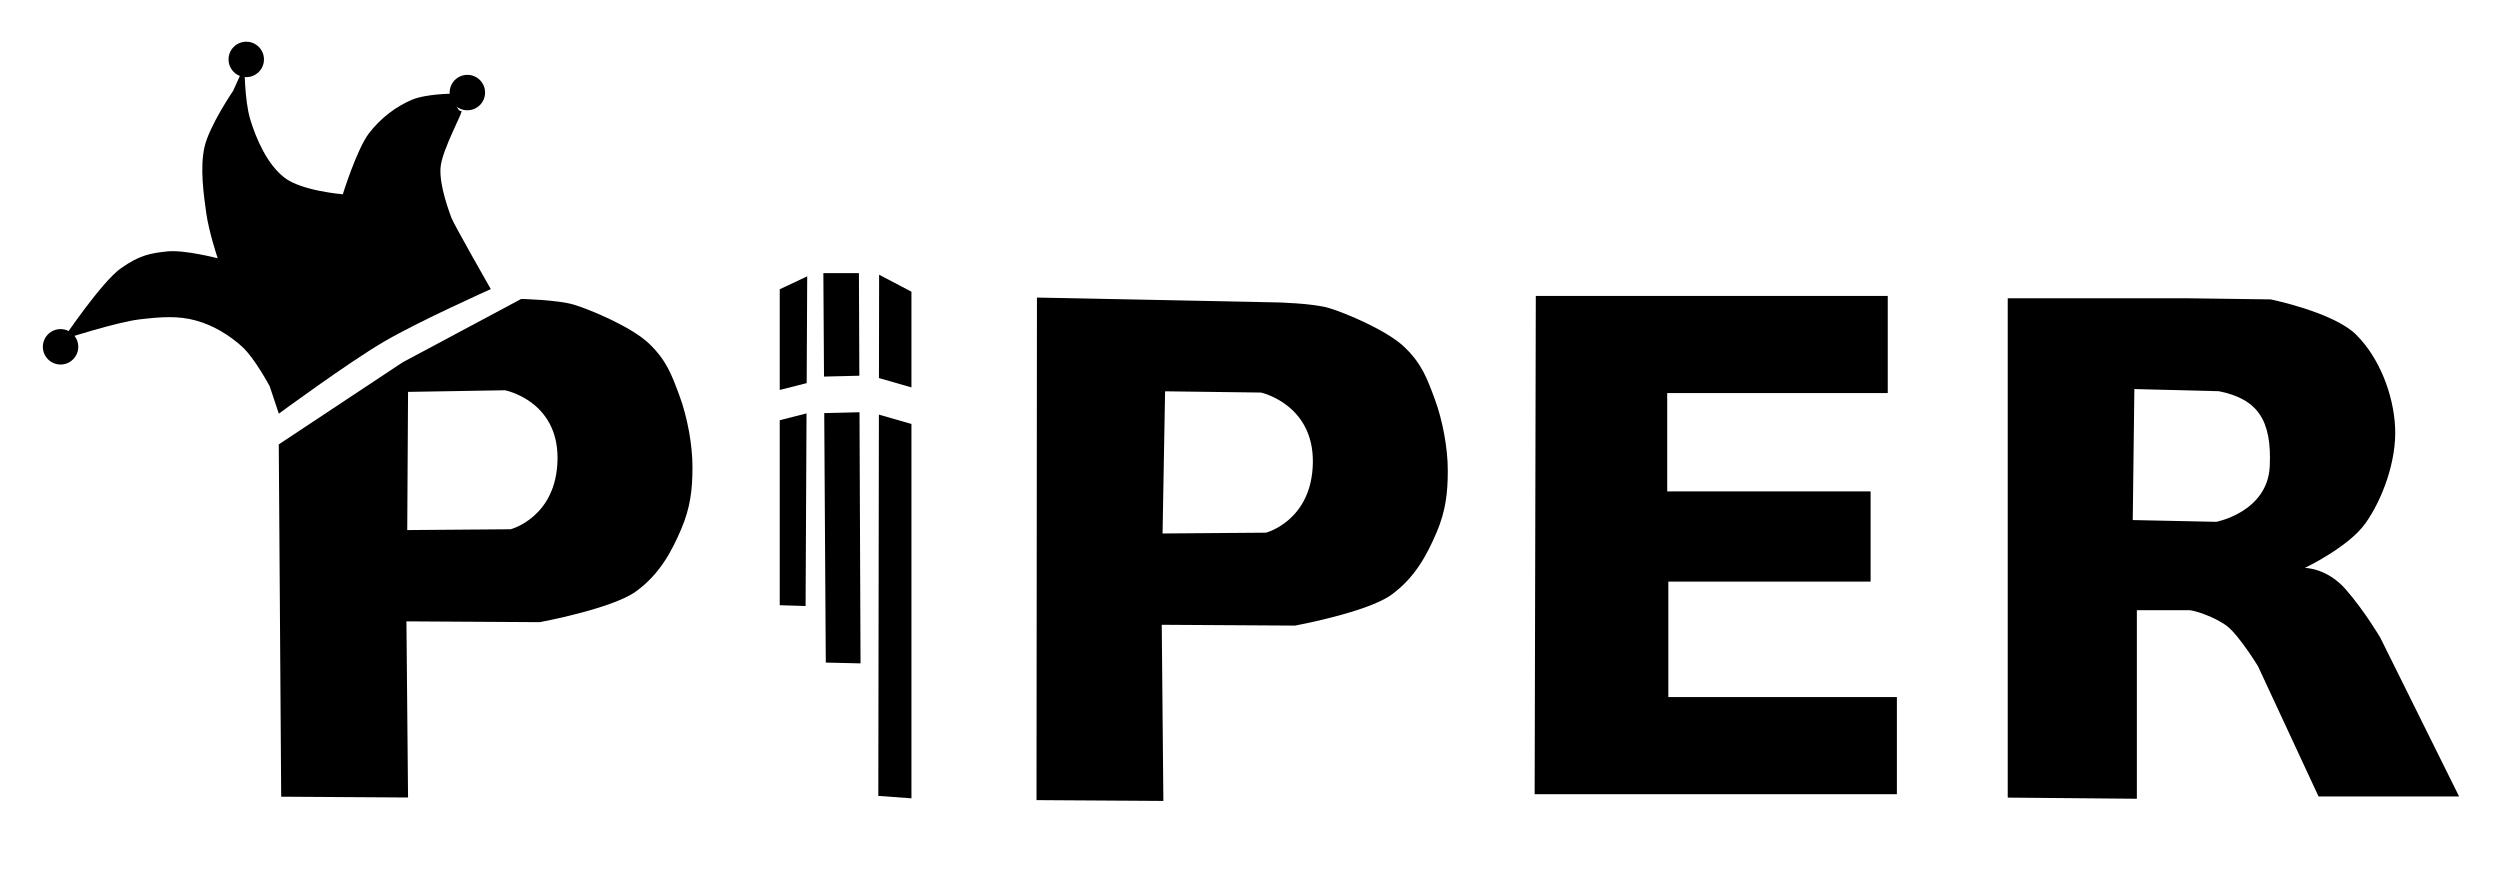 <?xml version="1.0" encoding="UTF-8" standalone="no"?>
<!-- Created with Inkscape (http://www.inkscape.org/) -->

<svg
   version="1.1"
   id="svg1"
   width="447.36"
   height="157.44"
   viewBox="0 0 447.36 157.44"
   sodipodi:docname="logo.svg"
   inkscape:version="1.3.2 (091e20e, 2023-11-25, custom)"
   xmlns:inkscape="http://www.inkscape.org/namespaces/inkscape"
   xmlns:sodipodi="http://sodipodi.sourceforge.net/DTD/sodipodi-0.dtd"
   xmlns="http://www.w3.org/2000/svg"
   xmlns:svg="http://www.w3.org/2000/svg">
  <defs
     id="defs1" />
  <sodipodi:namedview
     id="namedview1"
     pagecolor="#ffffff"
     bordercolor="#000000"
     borderopacity="0.25"
     inkscape:showpageshadow="2"
     inkscape:pageopacity="0.0"
     inkscape:pagecheckerboard="0"
     inkscape:deskcolor="#d1d1d1"
     showgrid="false"
     inkscape:zoom="2.4452214"
     inkscape:cx="210.4104"
     inkscape:cy="104.694"
     inkscape:window-width="2560"
     inkscape:window-height="1351"
     inkscape:window-x="-9"
     inkscape:window-y="1341"
     inkscape:window-maximized="1"
     inkscape:current-layer="g1" />
  <g
     inkscape:groupmode="layer"
     inkscape:label="Image"
     id="g1">
    <path
       id="path14"
       style="fill:#000000;stroke:none;paint-order:markers fill stroke"
       d="m 359.271,53.369 v 89.357 l 23.107,0.205 v -33.738 h 9.406 c 0.818,0 4.589,1.194 6.748,2.861 2.159,1.667 5.52,7.158 5.52,7.158 l 10.838,23.311 h 25.15 l -14.107,-28.424 c 0,0 -2.743,-4.678 -6.135,-8.588 -3.392,-3.91 -7.361,-3.885 -7.361,-3.885 0,0 7.801,-3.705 10.838,-7.975 3.037,-4.269 5.608,-11.192 5.316,-17.176 -0.291,-5.984 -2.869,-12.503 -6.953,-16.564 -4.084,-4.061 -15.336,-6.338 -15.336,-6.338 L 390.967,53.369 Z m 22.66,16.25 15.121,0.385 c 6.979,1.4 9.494,5.216 9.107,13.426 -0.387,8.21 -9.57,9.947 -9.57,9.947 L 381.643,93.062 Z"
       sodipodi:nodetypes="ccccszcccczczzzcccccsccc" />
    <path
       style="fill:#000000;stroke:none;paint-order:markers fill stroke"
       d="m 157.273,74.193 -0.105,68.227 5.93,0.434 V 75.869 Z"
       id="path11" />
    <path
       style="fill:#000000;stroke:none;paint-order:markers fill stroke"
       d="m 157.312,49.16 -0.029,18.492 5.814,1.672 V 52.197 Z"
       id="path8" />
    <path
       style="fill:#000000;stroke:none;paint-order:markers fill stroke"
       d="m 153.803,73.768 -6.311,0.156 0.277,44.639 6.219,0.145 z"
       id="path10" />
    <path
       style="fill:#000000;stroke:none;paint-order:markers fill stroke"
       d="m 147.336,48.871 0.115,18.516 6.324,-0.154 -0.076,-18.361 z"
       id="path7" />
    <path
       id="path5"
       style="fill:#000000;stroke:none;paint-order:markers fill stroke"
       d="M 93.26,53.498 72.044,64.839 49.883,79.523 l 0.434,63.041 22.701,0.145 -0.289,-31.52 23.857,0.145 c 0,0 12.905,-2.388 17.205,-5.494 4.3,-3.106 6.453,-7.289 8.098,-11.133 1.645,-3.843 2.025,-7.093 2.025,-11.135 0,-4.041 -0.937,-9 -2.314,-12.723 -1.378,-3.723 -2.348,-6.414 -5.494,-9.398 -3.146,-2.985 -10.555,-6.074 -13.447,-6.941 -2.892,-0.868 -9.398,-1.012 -9.398,-1.012 z m -2.891,16.338 c 0,0 9.522,1.846 9.398,12.291 -0.124,10.445 -8.387,12.58 -8.387,12.58 L 72.873,94.852 73.018,70.125 Z"
       sodipodi:nodetypes="cccccccssssssccscccc" />
    <path
       style="fill:#000000;stroke:none;paint-order:markers fill stroke"
       d="m 49.893,74.022 c 0,0 12.465,-9.173 18.812,-12.882 6.347,-3.709 19.119,-9.406 19.119,-9.406 0,0 -6.718,-11.779 -7.055,-12.78 -0.262,-0.781 -2.16,-5.574 -1.943,-8.895 0.217,-3.321 4.396,-10.531 3.681,-10.224 -0.716,0.307 -1.534,-3.067 -1.534,-3.067 0,0 -4.752,-0.004 -7.361,1.125 -2.61,1.129 -5.378,3.088 -7.566,5.93 -2.188,2.842 -4.703,10.94 -4.703,10.94 0,0 -7.329,-0.581 -10.429,-2.965 C 47.816,29.413 45.845,24.879 44.781,21.368 43.718,17.857 43.759,11.758 43.759,11.758 l -2.045,4.499 c 0,0 -4.26,6.263 -5.112,10.02 -0.852,3.757 -0.153,8.525 0.307,11.86 0.459,3.334 2.045,8.077 2.045,8.077 0,0 -6.013,-1.549 -8.997,-1.227 -2.984,0.322 -4.952,0.623 -8.384,3.067 -3.431,2.444 -10.326,12.678 -10.326,12.678 0,0 9.681,-3.103 13.7,-3.578 4.019,-0.475 6.964,-0.664 10.122,0.204 3.157,0.868 6.051,2.668 8.281,4.703 2.23,2.035 4.908,7.055 4.908,7.055 z"
       id="path3"
       sodipodi:nodetypes="czcszsczzczzcczzczzczzzcc" />
    <circle
       style="fill:#000000;stroke:none;paint-order:markers fill stroke"
       id="path4"
       cx="44.066"
       cy="10.633"
       r="3.169" />
    <circle
       style="fill:#000000;stroke:none;paint-order:markers fill stroke"
       id="circle4"
       cx="83.633"
       cy="16.563"
       r="3.169" />
    <circle
       style="fill:#000000;stroke:none;paint-order:markers fill stroke"
       id="circle5"
       cx="10.837"
       cy="62.06"
       r="3.169" />
    <path
       style="fill:#000000;stroke:none;paint-order:markers fill stroke"
       d="m 144.324,73.975 -4.795,1.219 v 33.104 l 4.627,0.145 z"
       id="path9" />
    <path
       style="fill:#000000;stroke:none;paint-order:markers fill stroke"
       d="m 144.445,49.449 -4.916,2.314 V 69.781 l 4.822,-1.225 z"
       id="path6" />
    <path
       id="path12"
       style="fill:#000000;stroke:none;paint-order:markers fill stroke"
       d="m 228.421,54.111 -42.866,-0.864 -0.078,89.93 22.701,0.145 -0.289,-31.52 23.857,0.145 c 0,0 12.905,-2.388 17.205,-5.494 4.3,-3.106 6.453,-7.289 8.098,-11.133 1.645,-3.843 2.025,-7.093 2.025,-11.135 0,-4.041 -0.937,-9 -2.314,-12.723 -1.378,-3.723 -2.348,-6.414 -5.494,-9.398 -3.146,-2.985 -10.555,-6.074 -13.447,-6.941 -2.892,-0.868 -9.398,-1.012 -9.398,-1.012 z m -2.788,16.133 c 0,0 9.42,2.05 9.296,12.495 -0.124,10.445 -8.387,12.58 -8.387,12.58 l -18.508,0.145 0.451,-25.442 z"
       sodipodi:nodetypes="ccccccssssssccsccccs" />
    <path
       style="fill:#000000;stroke:none;paint-order:markers fill stroke"
       d="m 274.617,142.114 h 64.82 v -17.381 h -40.896 v -20.653 h 36.193 V 87.927 H 298.337 V 70.341 h 39.465 V 52.96 h -62.98 z"
       id="path13" />
  </g>
</svg>
